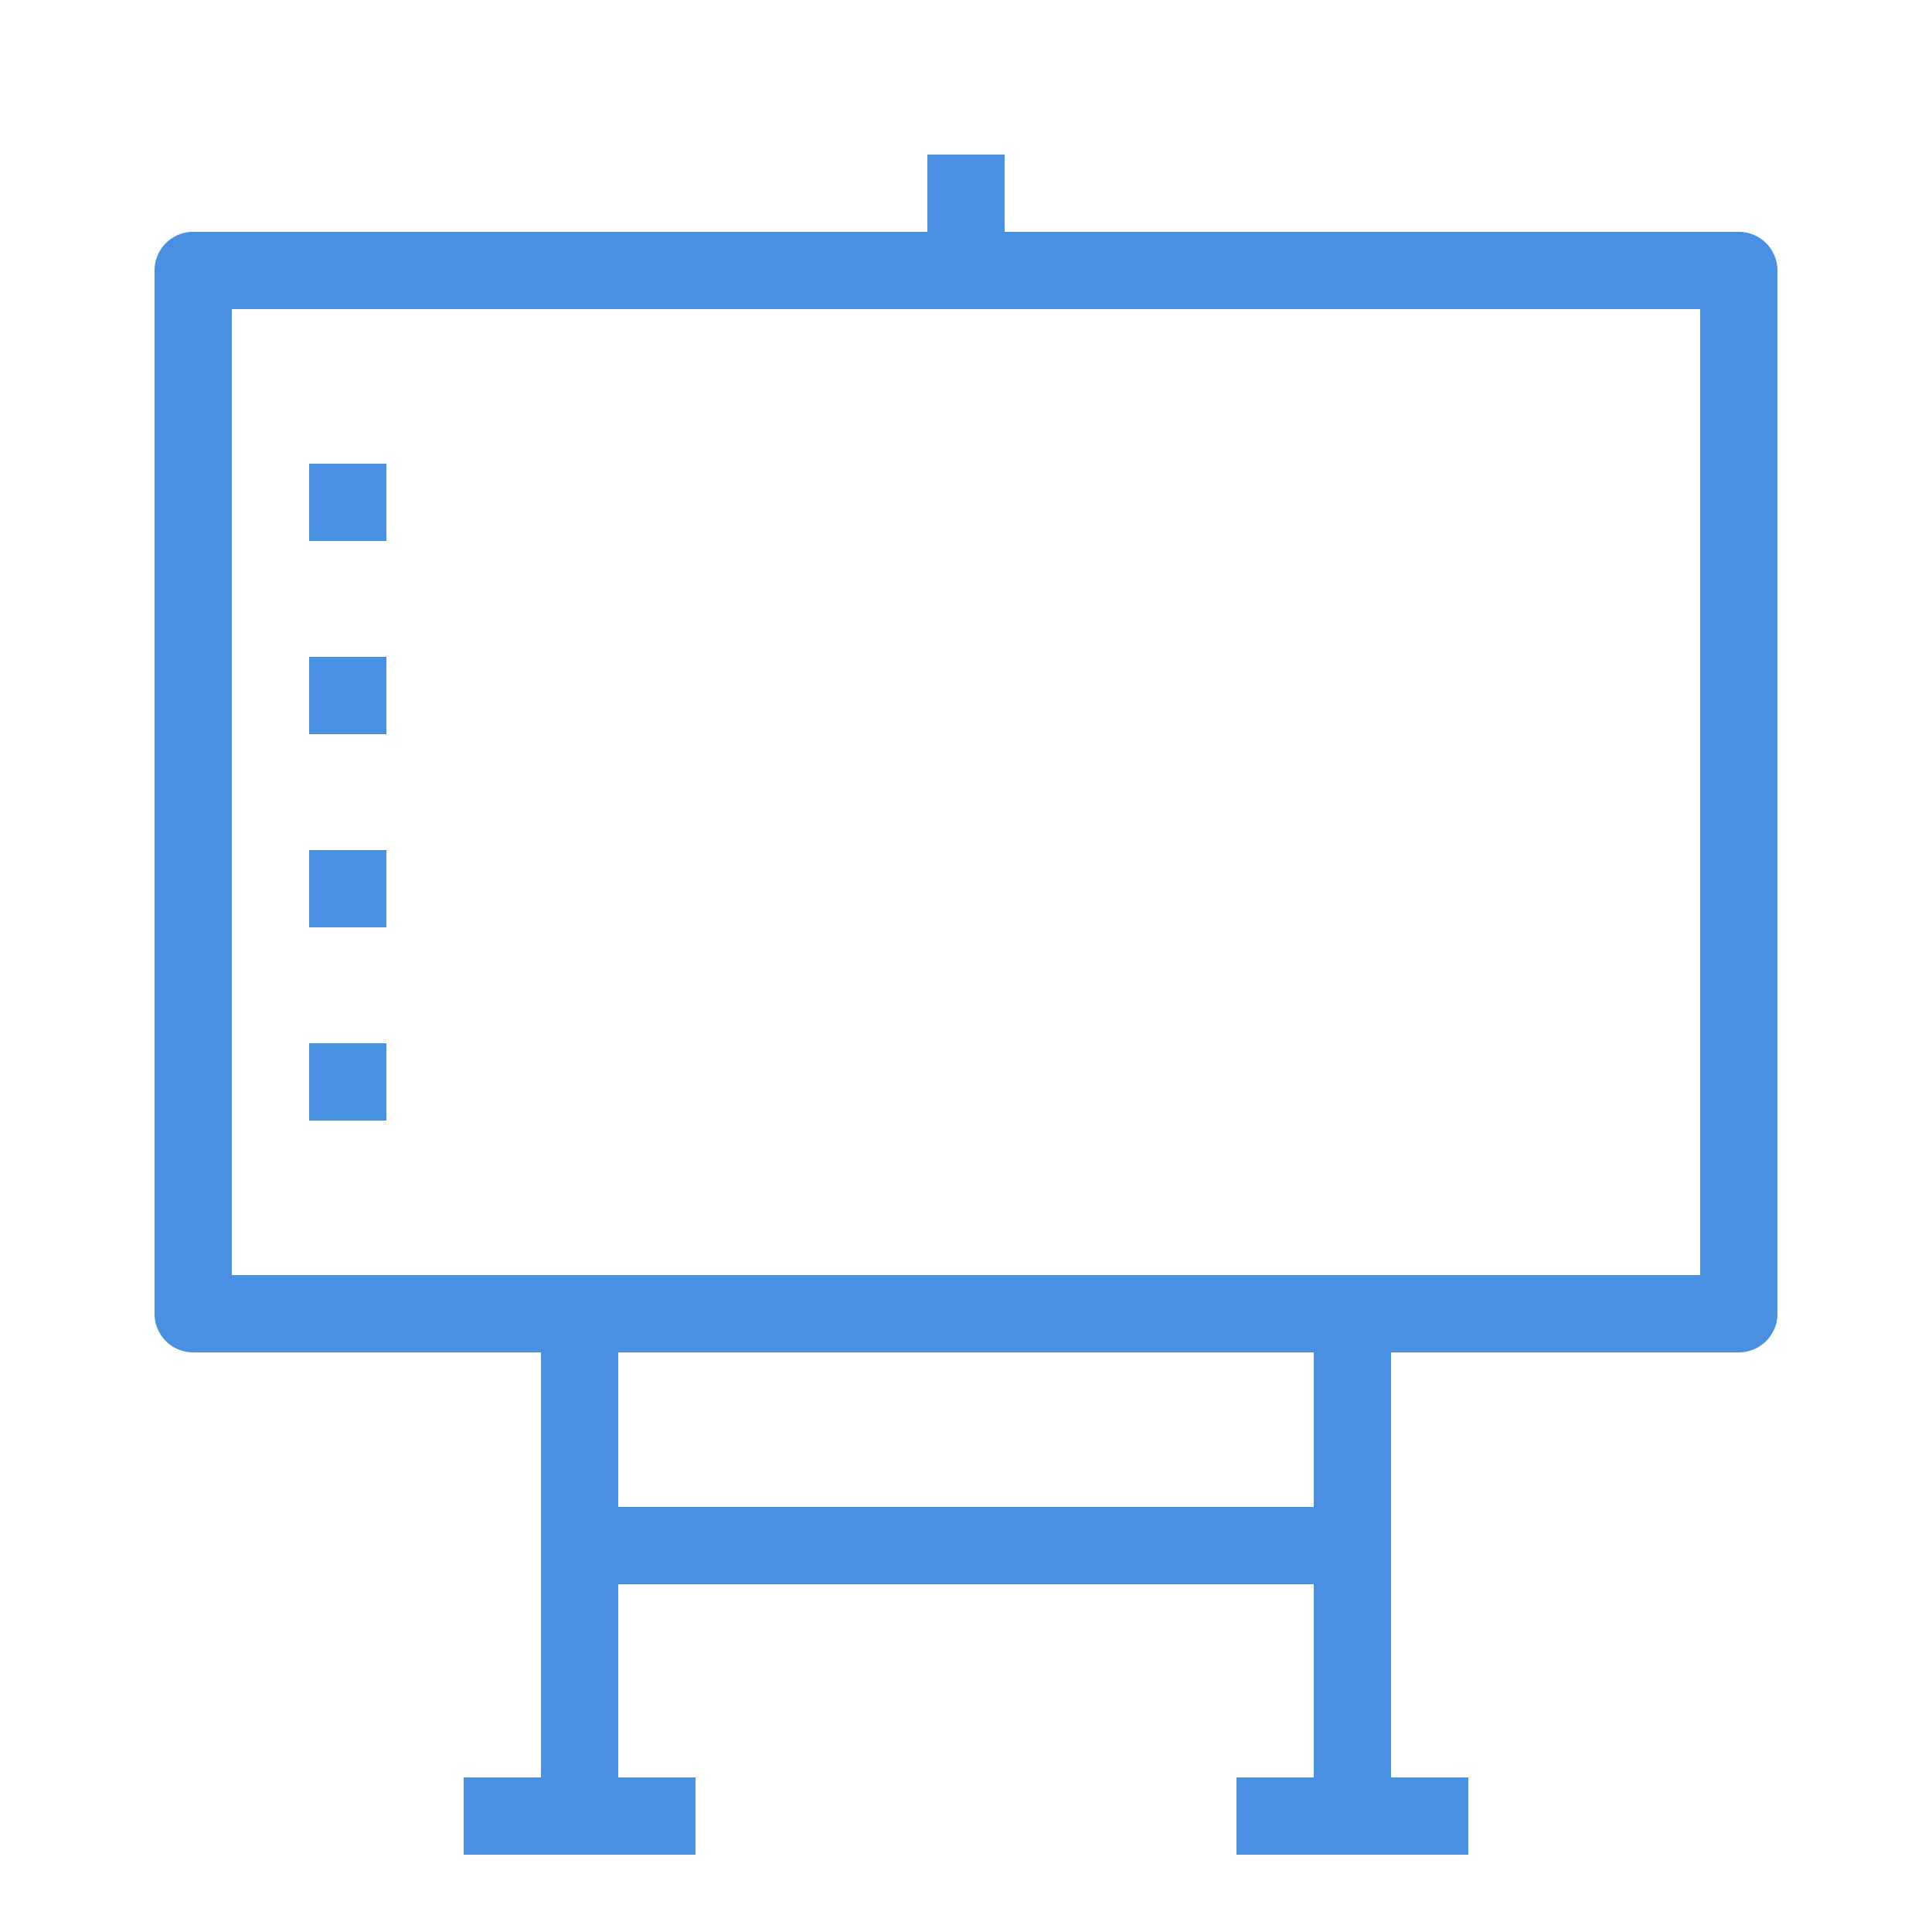 <svg fill="#4a90e2" xmlns="http://www.w3.org/2000/svg"  viewBox="0 0 50 50" width="100px" height="100px"><path d="M 24 4 L 24 6 L 5 6 A 1 1 0 0 0 4 7 L 4 34 A 1 1 0 0 0 5 35 L 14 35 L 14 46 L 12 46 L 12 48 L 18 48 L 18 46 L 16 46 L 16 41 L 34 41 L 34 46 L 32 46 L 32 48 L 38 48 L 38 46 L 36 46 L 36 35 L 45 35 A 1 1 0 0 0 46 34 L 46 7 A 1 1 0 0 0 45 6 L 26 6 L 26 4 L 24 4 z M 6 8 L 44 8 L 44 33 L 6 33 L 6 8 z M 8 12 L 8 14 L 10 14 L 10 12 L 8 12 z M 8 17 L 8 19 L 10 19 L 10 17 L 8 17 z M 8 22 L 8 24 L 10 24 L 10 22 L 8 22 z M 8 27 L 8 29 L 10 29 L 10 27 L 8 27 z M 16 35 L 34 35 L 34 39 L 16 39 L 16 35 z"/></svg>